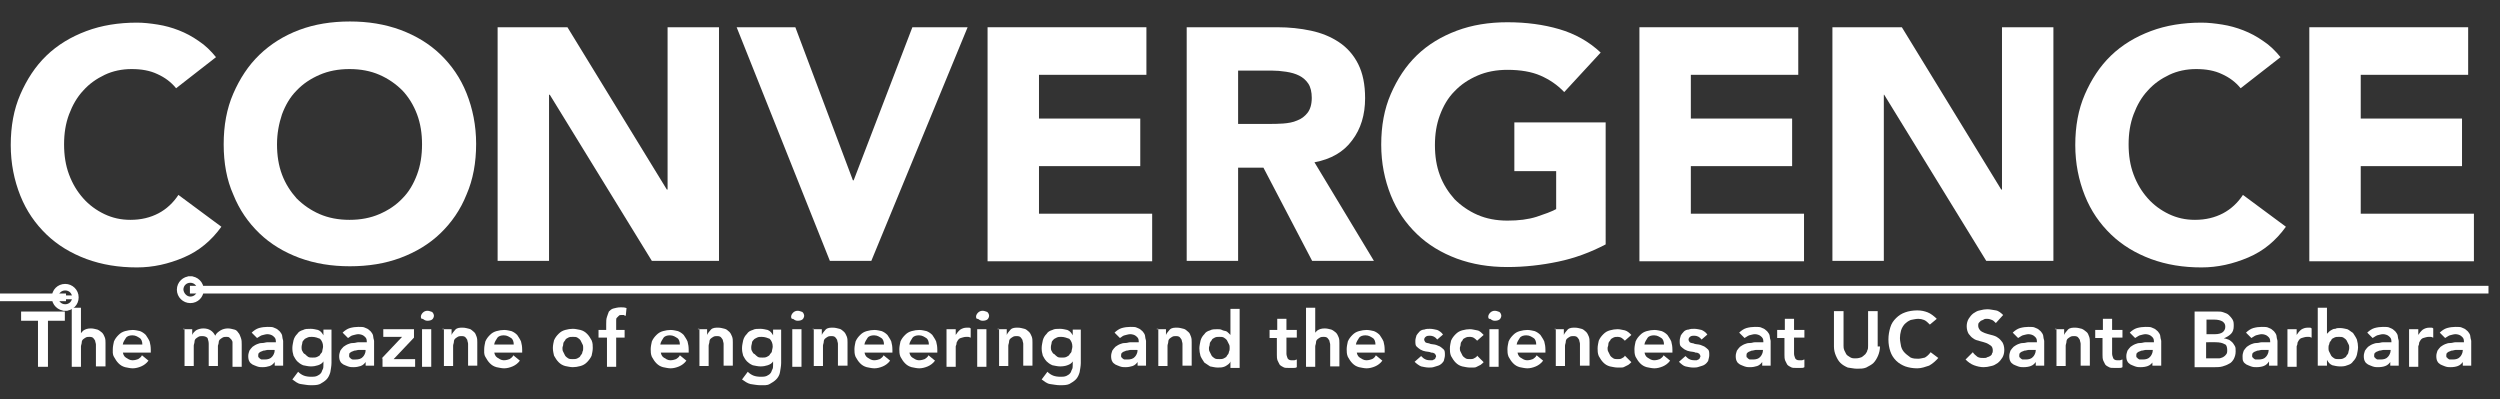 <?xml version="1.0" encoding="utf-8"?>
<!-- Generator: Adobe Illustrator 21.1.0, SVG Export Plug-In . SVG Version: 6.00 Build 0)  -->
<svg version="1.1" id="Layer_1" xmlns="http://www.w3.org/2000/svg" xmlns:xlink="http://www.w3.org/1999/xlink" x="0px" y="0px"
	 viewBox="0 0 651.6 104" style="enable-background:new 0 0 651.6 104;" xml:space="preserve">
<rect x="0" y="0" width="651.6" height="104" fill="#333333" stroke="none"/>
<style type="text/css">
	.st0{fill:#FFFFFF;}
	.st1{fill:none;stroke:#FFFFFF;stroke-miterlimit:10;}
	.st2{fill:none;stroke:#FFFFFF;stroke-width:2;stroke-miterlimit:10;}
</style>
<g>
	<path class="st0" d="M45.9,23c-1.3-1.6-2.9-2.8-4.9-3.7c-1.9-0.9-4.1-1.3-6.7-1.3c-2.5,0-4.9,0.5-7,1.5s-4,2.3-5.6,4.1
		c-1.6,1.7-2.8,3.8-3.7,6.2c-0.9,2.4-1.3,5-1.3,7.8c0,2.9,0.4,5.5,1.3,7.9s2.1,4.4,3.7,6.2c1.5,1.7,3.4,3.1,5.5,4.1s4.3,1.5,6.8,1.5
		c2.8,0,5.2-0.6,7.3-1.7c2.1-1.1,3.9-2.8,5.2-4.8l11.2,8.3c-2.6,3.6-5.8,6.3-9.8,8s-8,2.6-12.2,2.6c-4.8,0-9.1-0.7-13.2-2.2
		c-4-1.5-7.5-3.6-10.4-6.4C9.2,58.3,6.9,55,5.3,51s-2.5-8.4-2.5-13.2c0-4.9,0.8-9.3,2.5-13.2s3.9-7.3,6.8-10.1s6.4-4.9,10.4-6.4
		s8.4-2.2,13.2-2.2c1.7,0,3.5,0.2,5.4,0.5c1.9,0.3,3.7,0.8,5.5,1.5c1.8,0.7,3.5,1.6,5.2,2.8c1.7,1.1,3.2,2.6,4.5,4.2L45.9,23z"/>
	<path class="st0" d="M58.3,37.6c0-4.9,0.8-9.3,2.5-13.2s3.9-7.3,6.8-10.1S74,9.3,78,7.8s8.4-2.2,13.2-2.2c4.8,0,9.1,0.7,13.2,2.2
		c4,1.5,7.5,3.6,10.4,6.4s5.2,6.1,6.8,10.1c1.6,4,2.5,8.4,2.5,13.2c0,4.9-0.8,9.3-2.5,13.2c-1.6,4-3.9,7.3-6.8,10.1
		c-2.9,2.8-6.4,4.9-10.4,6.4s-8.4,2.2-13.2,2.2c-4.8,0-9.1-0.7-13.2-2.2c-4-1.5-7.5-3.6-10.4-6.4c-2.9-2.8-5.2-6.1-6.8-10.1
		C59.1,46.9,58.3,42.5,58.3,37.6z M72.2,37.6c0,2.9,0.4,5.5,1.3,7.9s2.2,4.4,3.8,6.2c1.7,1.7,3.7,3.1,6,4.1s4.9,1.5,7.8,1.5
		s5.5-0.5,7.8-1.5s4.3-2.3,6-4.1c1.7-1.7,2.9-3.8,3.8-6.2s1.3-5,1.3-7.9c0-2.8-0.4-5.4-1.3-7.8s-2.2-4.5-3.8-6.2
		c-1.7-1.7-3.7-3.1-6-4.1S94,18,91.1,18s-5.5,0.5-7.8,1.5s-4.3,2.3-6,4.1c-1.7,1.7-2.9,3.8-3.8,6.2C72.7,32.2,72.2,34.8,72.2,37.6z"
		/>
	<path class="st0" d="M129.7,7.1h18.2l25.9,42.3h0.2V7.1h13.4V68h-17.5l-26.6-43.3h-0.2V68h-13.4L129.7,7.1L129.7,7.1z"/>
	<path class="st0" d="M192,7.1h15.3l15,39.9h0.2l15.3-39.9h14.4L227.1,68h-10.8L192,7.1z"/>
	<path class="st0" d="M257.4,7.1h41.4v12.4h-28v11.4h26.4v12.4h-26.4v12.4h29.5v12.4h-42.9V7.1z"/>
	<path class="st0" d="M309.3,7.1h23.6c3.1,0,6,0.3,8.8,0.9s5.2,1.6,7.3,3c2.1,1.4,3.8,3.3,5,5.7s1.8,5.3,1.8,8.9c0,4.3-1.1,8-3.4,11
		c-2.2,3-5.5,4.9-9.8,5.7L358.1,68H342l-12.7-24.3h-6.6V68h-13.4L309.3,7.1L309.3,7.1z M322.7,32.3h7.9c1.2,0,2.5,0,3.8-0.1
		c1.3-0.1,2.6-0.3,3.7-0.8c1.1-0.4,2-1.1,2.7-2s1.1-2.2,1.1-3.9c0-1.5-0.3-2.8-0.9-3.7c-0.6-0.9-1.4-1.6-2.4-2.1s-2.1-0.8-3.4-1
		s-2.5-0.3-3.7-0.3h-8.8L322.7,32.3L322.7,32.3z"/>
	<path class="st0" d="M418.5,63.7c-4,2.1-8.1,3.6-12.4,4.5s-8.7,1.4-13.2,1.4c-4.8,0-9.1-0.7-13.2-2.2c-4-1.5-7.5-3.6-10.4-6.4
		c-2.9-2.8-5.2-6.1-6.8-10.1c-1.6-4-2.5-8.4-2.5-13.2c0-4.9,0.8-9.3,2.5-13.2s3.9-7.3,6.8-10.1s6.4-4.9,10.4-6.4s8.4-2.2,13.2-2.2
		c4.9,0,9.4,0.6,13.5,1.8s7.7,3.2,10.8,6.1L407.7,24c-1.8-1.9-3.9-3.3-6.2-4.3c-2.3-1-5.2-1.5-8.6-1.5c-2.9,0-5.5,0.5-7.8,1.5
		s-4.3,2.3-6,4.1c-1.7,1.7-2.9,3.8-3.8,6.2s-1.3,5-1.3,7.8c0,2.9,0.4,5.5,1.3,7.9s2.2,4.4,3.8,6.2c1.7,1.7,3.7,3.1,6,4.1
		s4.9,1.5,7.8,1.5s5.4-0.3,7.6-1c2.1-0.7,3.8-1.3,5.1-2v-9.9h-10.9V31.9h23.8L418.5,63.7L418.5,63.7z"/>
	<path class="st0" d="M427.3,7.1h41.4v12.4h-28v11.4h26.4v12.4h-26.4v12.4h29.5v12.4h-42.9V7.1z"/>
	<path class="st0" d="M477.5,7.1h18.2l25.9,42.3h0.2V7.1h13.4V68h-17.5l-26.6-43.3H491V68h-13.4V7.1H477.5z"/>
	<path class="st0" d="M584,23c-1.3-1.6-2.9-2.8-4.9-3.7c-1.9-0.9-4.1-1.3-6.7-1.3c-2.5,0-4.9,0.5-7,1.5s-4,2.3-5.6,4.1
		c-1.6,1.7-2.8,3.8-3.7,6.2c-0.9,2.4-1.3,5-1.3,7.8c0,2.9,0.4,5.5,1.3,7.9c0.9,2.4,2.1,4.4,3.7,6.2c1.5,1.7,3.4,3.1,5.5,4.1
		s4.3,1.5,6.8,1.5c2.8,0,5.2-0.6,7.3-1.7c2.1-1.1,3.9-2.8,5.2-4.8l11.2,8.3c-2.6,3.6-5.8,6.3-9.8,8s-8,2.6-12.2,2.6
		c-4.8,0-9.1-0.7-13.2-2.2c-4-1.5-7.5-3.6-10.4-6.4c-2.9-2.8-5.2-6.1-6.8-10.1s-2.5-8.4-2.5-13.2c0-4.9,0.8-9.3,2.5-13.2
		s3.9-7.3,6.8-10.1c2.9-2.8,6.4-4.9,10.4-6.4s8.4-2.2,13.2-2.2c1.7,0,3.5,0.2,5.4,0.5c1.9,0.3,3.7,0.8,5.5,1.5
		c1.8,0.7,3.5,1.6,5.2,2.8c1.7,1.1,3.2,2.6,4.5,4.2L584,23z"/>
	<path class="st0" d="M601.9,7.1h41.4v12.4h-28v11.4h26.4v12.4h-26.4v12.4h29.5v12.4h-42.9V7.1z"/>
</g>
<g>
	<line class="st1" x1="0" y1="77.5" x2="20" y2="77.5"/>
	<g>
		<line class="st2" x1="0" y1="77.5" x2="17.2" y2="77.5"/>
		<g>
			<g>
				<circle class="st1" cx="17" cy="77.5" r="2.6"/>
				<path class="st1" d="M17,80.5c-1.6,0-3-1.3-3-3s1.3-3,3-3c1.6,0,3,1.3,3,3S18.7,80.5,17,80.5C15.4,80.5,18.7,80.5,17,80.5z
					 M17,75.2c-1.3,0-2.3,1-2.3,2.3s1,2.3,2.3,2.3s2.3-1,2.3-2.3S18.3,75.2,17,75.2C15.8,75.2,18.3,75.2,17,75.2z"/>
			</g>
		</g>
	</g>
</g>
<g>
	<g>
		<line class="st2" x1="648.6" y1="75.5" x2="49.5" y2="75.5"/>
		<g>
			<g>
				<circle class="st1" cx="49.6" cy="75.5" r="2.6"/>
				<path class="st1" d="M49.6,72.5c1.6,0,3,1.3,3,3s-1.3,3-3,3c-1.6,0-3-1.3-3-3S48,72.5,49.6,72.5C51.3,72.5,48,72.5,49.6,72.5z
					 M49.6,77.8c1.3,0,2.3-1,2.3-2.3s-1-2.3-2.3-2.3s-2.3,1-2.3,2.3C47.4,76.7,48.4,77.8,49.6,77.8C50.9,77.8,48.4,77.8,49.6,77.8z"
					/>
			</g>
		</g>
	</g>
</g>
<g>
	<path class="st0" d="M9.9,83.6H5.5v-2.4h11.4v2.4h-4.4v12H9.9V83.6z"/>
	<path class="st0" d="M20.8,87.3L20.8,87.3c0.2-0.3,0.5-0.8,1-1.2c0.5-0.3,1-0.5,1.9-0.5c0.7,0,1.2,0.2,1.7,0.3
		c0.5,0.2,0.8,0.5,1.2,0.8c0.3,0.3,0.5,0.7,0.7,1.2c0.2,0.5,0.2,1,0.2,1.5v6.1h-2.5v-4.9c0-0.3,0-0.5,0-0.8s-0.2-0.7-0.2-1
		c-0.2-0.3-0.3-0.5-0.5-0.7c-0.2-0.2-0.5-0.3-1-0.3c-0.3,0-0.7,0-1,0.2c-0.3,0.2-0.5,0.3-0.7,0.5c-0.2,0.2-0.3,0.5-0.3,0.8
		c0,0.3-0.2,0.7-0.2,1v5.3h-2.4V80.2h2.4v7.1H20.8z"/>
	<path class="st0" d="M32,91.5c0,0.7,0.3,1.4,0.8,1.7c0.5,0.3,1,0.7,1.7,0.7c0.7,0,1.2-0.2,1.5-0.3c0.3-0.2,0.8-0.5,1-1l1.7,1.4
		c-0.5,0.7-1.2,1.2-1.9,1.5c-0.7,0.3-1.5,0.5-2.2,0.5c-0.7,0-1.4-0.2-2-0.3c-0.7-0.2-1.2-0.5-1.7-1c-0.5-0.5-0.8-1-1.2-1.7
		s-0.3-1.4-0.3-2c0-0.7,0.2-1.5,0.3-2c0.3-0.7,0.7-1.2,1.2-1.7c0.5-0.5,1-0.8,1.7-1c0.7-0.2,1.4-0.3,2-0.3c0.7,0,1.4,0.2,1.9,0.3
		c0.5,0.2,1,0.5,1.5,1c0.3,0.5,0.7,1,1,1.7c0.2,0.7,0.3,1.4,0.3,2.2v0.7H32V91.5z M37.1,89.8c0-0.7-0.2-1.4-0.7-1.7
		c-0.5-0.3-1-0.7-1.9-0.7c-0.7,0-1.4,0.2-1.7,0.7s-0.7,1-0.8,1.7H37.1z"/>
	<path class="st0" d="M47.7,85.8h2.4v1.5l0,0c0.2-0.5,0.5-0.8,1-1.2c0.5-0.3,1.2-0.5,1.9-0.5c1.5,0,2.5,0.7,3.1,1.9
		c0.3-0.7,0.8-1,1.4-1.4c0.5-0.3,1.2-0.5,1.9-0.5s1.2,0.2,1.7,0.3s0.8,0.5,1,0.8c0.3,0.3,0.5,0.8,0.7,1.4s0.2,1,0.2,1.7v5.8h-2.4V90
		c0-0.3,0-0.5,0-0.8c0-0.3-0.2-0.5-0.3-0.7c-0.2-0.2-0.3-0.3-0.5-0.5c-0.2-0.2-0.5-0.2-0.8-0.2c-0.3,0-0.7,0-1,0.2
		c-0.3,0.2-0.5,0.3-0.7,0.5c-0.2,0.2-0.3,0.5-0.3,0.8c0,0.3-0.2,0.7-0.2,0.8v5.3h-2.4v-5.8c0-0.7-0.2-1-0.3-1.5
		c-0.3-0.3-0.7-0.5-1.4-0.5c-0.3,0-0.7,0-1,0.2c-0.3,0.2-0.5,0.3-0.7,0.5c-0.2,0.2-0.3,0.5-0.3,0.8s-0.2,0.7-0.2,1v5.3h-2.4v-9.7
		H47.7z"/>
	<path class="st0" d="M71.7,94.2L71.7,94.2c-0.3,0.5-0.8,1-1.4,1.2s-1.2,0.3-1.9,0.3c-0.5,0-0.8,0-1.4-0.2c-0.5-0.2-0.8-0.3-1.2-0.5
		c-0.3-0.2-0.7-0.5-0.8-0.8c-0.2-0.3-0.3-0.8-0.3-1.4s0.2-1,0.3-1.4c0.2-0.3,0.5-0.7,0.8-1c0.3-0.2,0.7-0.5,1.2-0.7
		c0.5-0.2,0.8-0.3,1.4-0.3c0.5,0,0.8-0.2,1.4-0.2c0.5,0,0.8,0,1.4,0h0.7V89c0-0.7-0.2-1-0.7-1.4c-0.3-0.3-1-0.5-1.5-0.5
		s-1,0.2-1.5,0.3c-0.5,0.2-0.8,0.5-1.2,0.7l-1.4-1.4c0.5-0.5,1.2-1,1.9-1.2c0.7-0.2,1.5-0.3,2.2-0.3c0.7,0,1.4,0,1.7,0.2
		c0.5,0.2,0.8,0.3,1.2,0.7c0.3,0.2,0.5,0.5,0.7,0.8c0.2,0.3,0.3,0.7,0.3,1c0,0.3,0.2,0.7,0.2,1s0,0.5,0,0.8v5.6h-2.2v-1.2H71.7z
		 M71.5,91.2H71c-0.3,0-0.7,0-1.2,0c-0.3,0-0.8,0.2-1.2,0.2c-0.3,0.2-0.7,0.2-1,0.5c-0.3,0.2-0.3,0.5-0.3,0.8c0,0.2,0,0.5,0.2,0.5
		c0.2,0.2,0.2,0.3,0.3,0.3c0.2,0.2,0.3,0.2,0.5,0.2c0.2,0,0.3,0,0.7,0c0.8,0,1.5-0.2,1.9-0.7c0.3-0.3,0.7-1,0.7-1.7L71.5,91.2
		L71.5,91.2z"/>
	<path class="st0" d="M86.4,85.8v8.8c0,0.8-0.2,1.7-0.3,2.4c-0.2,0.7-0.5,1.4-1,1.9c-0.5,0.5-1,0.8-1.7,1.2
		c-0.7,0.3-1.5,0.3-2.5,0.3c-0.8,0-1.7-0.2-2.5-0.3s-1.5-0.7-2.2-1.2l1.5-2c0.5,0.5,1,0.8,1.5,1c0.5,0.2,1.2,0.3,1.9,0.3
		c0.5,0,1,0,1.5-0.2c0.3-0.2,0.7-0.3,1-0.7c0.3-0.3,0.3-0.7,0.5-1c0.2-0.3,0.2-0.8,0.2-1.4v-0.7l0,0c-0.3,0.5-0.8,0.8-1.4,1
		s-1.2,0.3-1.9,0.3c-0.7,0-1.4-0.2-2-0.3c-0.7-0.3-1.2-0.7-1.5-1c-0.5-0.5-0.7-1-1-1.5c-0.2-0.7-0.3-1.2-0.3-2c0-0.7,0.2-1.4,0.3-2
		c0.2-0.7,0.5-1.2,1-1.7c0.3-0.5,0.8-0.8,1.5-1c0.5-0.3,1.2-0.3,2-0.3c0.7,0,1.4,0.2,1.9,0.3c0.7,0.3,1,0.7,1.4,1.4l0,0v-1.5H86.4z
		 M81.3,87.8c-0.5,0-0.8,0-1.2,0.2s-0.7,0.3-0.8,0.5c-0.2,0.2-0.5,0.5-0.5,0.8c0,0.3-0.2,0.7-0.2,1.2c0,0.3,0,0.7,0.2,1
		c0.2,0.3,0.3,0.7,0.7,0.8c0.3,0.3,0.5,0.5,0.8,0.7s0.7,0.2,1.2,0.2c0.5,0,0.8,0,1.2-0.2s0.7-0.3,0.8-0.7c0.2-0.2,0.5-0.5,0.5-0.8
		c0-0.3,0.2-0.7,0.2-1.2c0-0.8-0.3-1.5-0.8-2C82.9,88.1,82.2,87.8,81.3,87.8z"/>
	<path class="st0" d="M95.4,94.2L95.4,94.2c-0.3,0.5-0.8,1-1.4,1.2s-1.2,0.3-1.9,0.3c-0.5,0-0.8,0-1.4-0.2c-0.5-0.2-0.8-0.3-1.2-0.5
		c-0.3-0.2-0.7-0.5-0.8-0.8c-0.2-0.3-0.3-0.8-0.3-1.4s0.2-1,0.3-1.4c0.2-0.3,0.5-0.7,0.8-1c0.3-0.2,0.7-0.5,1.2-0.7s0.8-0.3,1.4-0.3
		s0.8-0.2,1.4-0.2c0.5,0,0.8,0,1.4,0h0.7V89c0-0.7-0.2-1-0.7-1.4c-0.3-0.3-1-0.5-1.5-0.5s-1,0.2-1.5,0.3S91,88,90.7,88.1l-1.4-1.4
		c0.5-0.5,1.2-1,1.9-1.2c0.7-0.2,1.5-0.3,2.2-0.3s1.4,0,1.7,0.2c0.5,0.2,0.8,0.3,1.2,0.7c0.3,0.2,0.5,0.5,0.7,0.8
		c0.2,0.3,0.3,0.7,0.3,1c0,0.3,0.2,0.7,0.2,1s0,0.5,0,0.8v5.6h-2.2v-1.2H95.4z M95.2,91.2h-0.5c-0.3,0-0.7,0-1.2,0
		c-0.3,0-0.8,0.2-1.2,0.2c-0.3,0.2-0.7,0.2-1,0.5C91,92,91,92.4,91,92.7c0,0.2,0,0.5,0.2,0.5c0.2,0.2,0.2,0.3,0.3,0.3
		c0.2,0.2,0.3,0.2,0.5,0.2c0.2,0,0.3,0,0.7,0c0.8,0,1.5-0.2,1.9-0.7c0.3-0.3,0.7-1,0.7-1.7L95.2,91.2L95.2,91.2z"/>
	<path class="st0" d="M99.5,93.4l5.3-5.6l0,0h-4.9v-2h8V88l-5.3,5.6h5.6v2h-8.5v-2.2H99.5z"/>
	<path class="st0" d="M109.7,82.5c0-0.3,0.2-0.7,0.5-1c0.3-0.3,0.7-0.5,1.2-0.5c0.5,0,0.8,0.2,1.2,0.3c0.3,0.2,0.5,0.7,0.5,1
		c0,0.3-0.2,0.8-0.5,1s-0.7,0.3-1.2,0.3c-0.5,0-0.8-0.2-1.2-0.5C109.8,83.2,109.7,82.9,109.7,82.5z M110,85.8h2.4v9.8H110V85.8z"/>
	<path class="st0" d="M115.3,85.8h2.4v1.5l0,0c0.2-0.5,0.5-0.8,1-1.4c0.5-0.5,1.2-0.5,1.9-0.5s1.2,0.2,1.7,0.3s0.8,0.5,1.2,0.8
		s0.5,0.7,0.7,1.2c0.2,0.5,0.2,1,0.2,1.5v6.1h-2.4v-4.9c0-0.3,0-0.5,0-0.8c0-0.3-0.2-0.7-0.2-1c-0.2-0.3-0.3-0.5-0.5-0.7
		c-0.2-0.2-0.5-0.3-1-0.3c-0.3,0-0.7,0-1,0.2c-0.3,0.2-0.5,0.3-0.7,0.5c-0.2,0.2-0.3,0.5-0.3,0.8c0,0.3-0.2,0.7-0.2,1v5.3h-2.4v-9.7
		H115.3z"/>
	<path class="st0" d="M128.8,91.5c0,0.7,0.3,1.4,0.8,1.7c0.5,0.3,1,0.7,1.7,0.7c0.7,0,1.2-0.2,1.5-0.3c0.3-0.2,0.8-0.5,1-1l1.7,1.4
		c-0.5,0.7-1.2,1.2-1.9,1.5c-0.7,0.3-1.5,0.5-2.2,0.5s-1.4-0.2-2-0.3c-0.7-0.2-1.2-0.5-1.7-1c-0.5-0.5-0.8-1-1.2-1.7s-0.3-1.4-0.3-2
		c0-0.7,0.2-1.5,0.3-2c0.3-0.7,0.7-1.2,1.2-1.7c0.5-0.5,1-0.8,1.7-1c0.7-0.2,1.4-0.3,2-0.3c0.7,0,1.4,0.2,1.9,0.3
		c0.5,0.2,1,0.5,1.5,1c0.3,0.5,0.7,1,1,1.7c0.2,0.7,0.3,1.4,0.3,2.2v0.7h-7.5V91.5z M133.9,89.8c0-0.7-0.2-1.4-0.7-1.7
		s-1-0.7-1.9-0.7c-0.7,0-1.4,0.2-1.7,0.7c-0.3,0.5-0.7,1-0.8,1.7H133.9z"/>
	<path class="st0" d="M144.1,90.7c0-0.8,0.2-1.5,0.3-2c0.3-0.7,0.7-1.2,1.2-1.7c0.5-0.5,1-0.8,1.7-1c0.7-0.2,1.4-0.3,2-0.3
		c0.7,0,1.4,0.2,2,0.3c0.7,0.2,1.2,0.5,1.7,1c0.5,0.5,0.8,1,1.2,1.7c0.3,0.7,0.3,1.4,0.3,2c0,0.7-0.2,1.5-0.3,2
		c-0.2,0.5-0.7,1.2-1.2,1.7c-0.5,0.5-1,0.8-1.7,1c-0.7,0.2-1.4,0.3-2,0.3c-0.7,0-1.4-0.2-2-0.3c-0.7-0.2-1.2-0.5-1.7-1
		c-0.5-0.5-0.8-1-1.2-1.7C144.3,92.2,144.1,91.5,144.1,90.7z M146.6,90.7c0,0.3,0,0.7,0.2,1c0.2,0.3,0.3,0.7,0.5,1
		c0.2,0.3,0.5,0.5,0.8,0.7c0.3,0.2,0.7,0.2,1.2,0.2s0.8,0,1.2-0.2c0.3-0.2,0.7-0.3,0.8-0.7c0.2-0.3,0.5-0.5,0.5-1
		c0.2-0.3,0.2-0.7,0.2-1c0-0.3,0-0.7-0.2-1s-0.3-0.7-0.5-1c-0.2-0.3-0.5-0.5-0.8-0.7c-0.3-0.2-0.7-0.2-1.2-0.2s-0.8,0-1.2,0.2
		c-0.3,0.2-0.7,0.3-0.8,0.7c-0.2,0.3-0.5,0.5-0.5,1S146.6,90.3,146.6,90.7z"/>
	<path class="st0" d="M158,88h-2v-2h2v-1.5c0-0.7,0-1.4,0.2-1.9c0.2-0.5,0.3-1,0.5-1.4c0.3-0.3,0.7-0.7,1.2-0.8s1-0.3,1.9-0.3
		c0.5,0,1,0,1.5,0.2l-0.2,2c-0.2,0-0.3,0-0.5-0.2c-0.2,0-0.3,0-0.5,0c-0.3,0-0.7,0-0.8,0.2c-0.2,0.2-0.3,0.3-0.5,0.5
		c-0.2,0.2-0.2,0.3-0.2,0.7c0,0.2,0,0.5,0,0.8v1.7h2.2v2h-2.2v7.6h-2.4V88H158z"/>
	<path class="st0" d="M172.2,91.5c0,0.7,0.3,1.4,0.8,1.7c0.5,0.3,1,0.7,1.7,0.7s1.2-0.2,1.5-0.3c0.3-0.2,0.8-0.5,1-1l1.7,1.4
		c-0.5,0.7-1.2,1.2-1.9,1.5c-0.7,0.3-1.5,0.5-2.2,0.5c-0.7,0-1.4-0.2-2-0.3c-0.7-0.2-1.2-0.5-1.7-1c-0.5-0.5-0.8-1-1.2-1.7
		c-0.3-0.7-0.3-1.4-0.3-2c0-0.7,0.2-1.5,0.3-2c0.3-0.7,0.7-1.2,1.2-1.7c0.5-0.5,1-0.8,1.7-1c0.7-0.2,1.4-0.3,2-0.3
		c0.7,0,1.4,0.2,1.9,0.3c0.5,0.2,1,0.5,1.5,1c0.3,0.5,0.7,1,1,1.7c0.2,0.7,0.3,1.4,0.3,2.2v0.7h-7.5V91.5z M177.2,89.8
		c0-0.7-0.2-1.4-0.7-1.7s-1-0.7-1.9-0.7c-0.7,0-1.4,0.2-1.7,0.7c-0.3,0.5-0.7,1-0.8,1.7H177.2z"/>
	<path class="st0" d="M181.9,85.8h2.4v1.5l0,0c0.2-0.5,0.5-0.8,1-1.4c0.5-0.5,1.2-0.5,1.9-0.5c0.7,0,1.2,0.2,1.7,0.3
		s0.8,0.5,1.2,0.8c0.3,0.3,0.5,0.7,0.7,1.2c0.2,0.5,0.2,1,0.2,1.5v6.1h-2.4v-4.9c0-0.3,0-0.5,0-0.8c0-0.3-0.2-0.7-0.2-1
		c-0.2-0.3-0.3-0.5-0.5-0.7c-0.2-0.2-0.5-0.3-1-0.3c-0.3,0-0.7,0-1,0.2c-0.3,0.2-0.5,0.3-0.7,0.5c-0.2,0.2-0.3,0.5-0.3,0.8
		c0,0.3-0.2,0.7-0.2,1v5.3h-2.4v-9.7H181.9z"/>
	<path class="st0" d="M203.6,85.8v8.8c0,0.8-0.2,1.7-0.3,2.4s-0.5,1.4-1,1.9c-0.5,0.5-1,0.8-1.7,1.2s-1.5,0.3-2.5,0.3
		c-0.8,0-1.7-0.2-2.5-0.3c-0.8-0.2-1.5-0.7-2.2-1.2l1.5-2c0.5,0.5,1,0.8,1.5,1c0.5,0.2,1.2,0.3,1.9,0.3c0.5,0,1,0,1.5-0.2
		c0.3-0.2,0.7-0.3,1-0.7c0.3-0.3,0.3-0.7,0.5-1c0.2-0.3,0.2-0.8,0.2-1.4v-0.7l0,0c-0.3,0.5-0.8,0.8-1.4,1s-1.2,0.3-1.9,0.3
		c-0.7,0-1.4-0.2-2-0.3c-0.7-0.3-1.2-0.7-1.5-1c-0.5-0.5-0.7-1-1-1.5c-0.2-0.7-0.3-1.2-0.3-2c0-0.7,0.2-1.4,0.3-2
		c0.2-0.7,0.5-1.2,1-1.7c0.3-0.5,0.8-0.8,1.5-1c0.5-0.3,1.2-0.3,2-0.3c0.7,0,1.4,0.2,1.9,0.3c0.7,0.3,1,0.7,1.4,1.4l0,0v-1.5H203.6z
		 M198.5,87.8c-0.5,0-0.8,0-1.2,0.2c-0.3,0.2-0.7,0.3-0.8,0.5c-0.2,0.2-0.5,0.5-0.5,0.8c0,0.3-0.2,0.7-0.2,1.2c0,0.3,0,0.7,0.2,1
		c0.2,0.3,0.3,0.7,0.7,0.8c0.3,0.3,0.5,0.5,0.8,0.7c0.3,0.2,0.7,0.2,1.2,0.2c0.5,0,0.8,0,1.2-0.2c0.3-0.2,0.7-0.3,0.8-0.7
		c0.2-0.2,0.5-0.5,0.5-0.8c0-0.3,0.2-0.7,0.2-1.2c0-0.8-0.3-1.5-0.8-2C200.1,88.1,199.4,87.8,198.5,87.8z"/>
	<path class="st0" d="M206.2,82.5c0-0.3,0.2-0.7,0.5-1c0.3-0.3,0.7-0.5,1.2-0.5s0.8,0.2,1.2,0.3c0.3,0.2,0.5,0.7,0.5,1
		c0,0.3-0.2,0.8-0.5,1s-0.7,0.3-1.2,0.3s-0.8-0.2-1.2-0.5C206.3,83.2,206.2,82.9,206.2,82.5z M206.5,85.8h2.4v9.8h-2.4V85.8z"/>
	<path class="st0" d="M211.8,85.8h2.4v1.5l0,0c0.2-0.5,0.5-0.8,1-1.4c0.5-0.5,1.2-0.5,1.9-0.5c0.7,0,1.2,0.2,1.7,0.3
		s0.8,0.5,1.2,0.8c0.3,0.3,0.5,0.7,0.7,1.2c0.2,0.5,0.2,1,0.2,1.5v6.1h-2.5v-4.9c0-0.3,0-0.5,0-0.8c0-0.3-0.2-0.7-0.2-1
		c-0.2-0.3-0.3-0.5-0.5-0.7c-0.2-0.2-0.5-0.3-1-0.3c-0.3,0-0.7,0-1,0.2c-0.3,0.2-0.5,0.3-0.7,0.5c-0.2,0.2-0.3,0.5-0.3,0.8
		c0,0.3-0.2,0.7-0.2,1v5.3h-2.4v-9.7H211.8z"/>
	<path class="st0" d="M225.3,91.5c0,0.7,0.3,1.4,0.8,1.7c0.5,0.3,1,0.7,1.7,0.7s1.2-0.2,1.5-0.3c0.3-0.2,0.8-0.5,1-1l1.7,1.4
		c-0.5,0.7-1.2,1.2-1.9,1.5c-0.7,0.3-1.5,0.5-2.2,0.5s-1.4-0.2-2-0.3c-0.7-0.2-1.2-0.5-1.7-1c-0.5-0.5-0.8-1-1.2-1.7
		c-0.3-0.7-0.3-1.4-0.3-2c0-0.7,0.2-1.5,0.3-2c0.3-0.7,0.7-1.2,1.2-1.7c0.5-0.5,1-0.8,1.7-1c0.7-0.2,1.4-0.3,2-0.3
		c0.7,0,1.4,0.2,1.9,0.3c0.5,0.2,1,0.5,1.5,1c0.3,0.5,0.7,1,1,1.7c0.2,0.7,0.3,1.4,0.3,2.2v0.7h-7.5V91.5z M230.4,89.8
		c0-0.7-0.2-1.4-0.7-1.7s-1-0.7-1.9-0.7c-0.7,0-1.4,0.2-1.7,0.7c-0.3,0.5-0.7,1-0.8,1.7H230.4z"/>
	<path class="st0" d="M237,91.5c0,0.7,0.3,1.4,0.8,1.7c0.5,0.3,1,0.7,1.7,0.7s1.2-0.2,1.5-0.3c0.3-0.2,0.8-0.5,1-1l1.7,1.4
		c-0.5,0.7-1.2,1.2-1.9,1.5c-0.7,0.3-1.5,0.5-2.2,0.5c-0.7,0-1.4-0.2-2-0.3c-0.7-0.2-1.2-0.5-1.7-1c-0.5-0.5-0.8-1-1.2-1.7
		c-0.3-0.7-0.3-1.4-0.3-2c0-0.7,0.2-1.5,0.3-2c0.3-0.7,0.7-1.2,1.2-1.7c0.5-0.5,1-0.8,1.7-1c0.7-0.2,1.4-0.3,2-0.3
		c0.7,0,1.4,0.2,1.9,0.3c0.5,0.2,1,0.5,1.5,1c0.3,0.5,0.7,1,1,1.7c0.2,0.7,0.3,1.4,0.3,2.2v0.7H237V91.5z M242.1,89.8
		c0-0.7-0.2-1.4-0.7-1.7c-0.5-0.3-1-0.7-1.9-0.7c-0.7,0-1.4,0.2-1.7,0.7c-0.3,0.5-0.7,1-0.8,1.7H242.1z"/>
	<path class="st0" d="M246.7,85.8h2.4v1.5l0,0c0.3-0.5,0.7-1,1.2-1.4c0.5-0.3,1-0.5,1.7-0.5c0.2,0,0.3,0,0.5,0c0.2,0,0.3,0,0.5,0.2
		V88c-0.2,0-0.3-0.2-0.7-0.2c-0.2,0-0.3,0-0.5,0c-0.5,0-1,0.2-1.4,0.3s-0.7,0.5-0.8,0.7c-0.2,0.3-0.3,0.5-0.3,0.8s-0.2,0.5-0.2,0.7
		v5.3h-2.4V85.8z"/>
	<path class="st0" d="M254.4,82.5c0-0.3,0.2-0.7,0.5-1c0.3-0.3,0.7-0.5,1.2-0.5c0.5,0,0.8,0.2,1.2,0.3c0.3,0.2,0.5,0.7,0.5,1
		c0,0.3-0.2,0.8-0.5,1s-0.7,0.3-1.2,0.3c-0.5,0-0.8-0.2-1.2-0.5C254.5,83.2,254.4,82.9,254.4,82.5z M254.7,85.8h2.4v9.8h-2.4V85.8z"
		/>
	<path class="st0" d="M260,85.8h2.4v1.5l0,0c0.2-0.5,0.5-0.8,1-1.4c0.5-0.5,1.2-0.5,1.9-0.5s1.2,0.2,1.7,0.3s0.8,0.5,1.2,0.8
		c0.3,0.3,0.5,0.7,0.7,1.2c0.2,0.5,0.2,1,0.2,1.5v6.1h-2.4v-4.9c0-0.3,0-0.5,0-0.8c0-0.3-0.2-0.7-0.2-1c-0.2-0.3-0.3-0.5-0.5-0.7
		c-0.2-0.2-0.5-0.3-1-0.3c-0.3,0-0.7,0-1,0.2c-0.3,0.2-0.5,0.3-0.7,0.5c-0.2,0.2-0.3,0.5-0.3,0.8c0,0.3-0.2,0.7-0.2,1v5.3h-2.4v-9.7
		H260z"/>
	<path class="st0" d="M281.7,85.8v8.8c0,0.8-0.2,1.7-0.3,2.4c-0.2,0.7-0.5,1.4-1,1.9c-0.5,0.5-1,0.8-1.7,1.2
		c-0.7,0.3-1.5,0.3-2.5,0.3c-0.8,0-1.7-0.2-2.5-0.3s-1.5-0.7-2.2-1.2l1.5-2c0.5,0.5,1,0.8,1.5,1c0.5,0.2,1.2,0.3,1.9,0.3
		c0.5,0,1,0,1.5-0.2c0.3-0.2,0.7-0.3,1-0.7c0.3-0.3,0.3-0.7,0.5-1c0.2-0.3,0.2-0.8,0.2-1.4v-0.7l0,0c-0.3,0.5-0.8,0.8-1.4,1
		c-0.5,0.2-1.2,0.3-1.9,0.3s-1.4-0.2-2-0.3c-0.7-0.3-1.2-0.7-1.5-1c-0.5-0.5-0.7-1-1-1.5c-0.2-0.7-0.3-1.2-0.3-2
		c0-0.7,0.2-1.4,0.3-2c0.2-0.7,0.5-1.2,1-1.7c0.3-0.5,0.8-0.8,1.5-1c0.5-0.3,1.2-0.3,2-0.3c0.7,0,1.4,0.2,1.9,0.3
		c0.7,0.3,1,0.7,1.4,1.4l0,0v-1.5H281.7z M276.6,87.8c-0.5,0-0.8,0-1.2,0.2c-0.3,0.2-0.7,0.3-0.8,0.5c-0.2,0.2-0.5,0.5-0.5,0.8
		c0,0.3-0.2,0.7-0.2,1.2c0,0.3,0,0.7,0.2,1c0.2,0.3,0.3,0.7,0.7,0.8c0.3,0.3,0.5,0.5,0.8,0.7c0.3,0.2,0.7,0.2,1.2,0.2
		c0.5,0,0.8,0,1.2-0.2c0.3-0.2,0.7-0.3,0.8-0.7c0.2-0.2,0.5-0.5,0.5-0.8c0-0.3,0.2-0.7,0.2-1.2c0-0.8-0.3-1.5-0.8-2
		C278.1,88.1,277.4,87.8,276.6,87.8z"/>
	<path class="st0" d="M296.6,94.2L296.6,94.2c-0.3,0.5-0.8,1-1.4,1.2s-1.2,0.3-1.9,0.3c-0.5,0-0.8,0-1.4-0.2
		c-0.5-0.2-0.8-0.3-1.2-0.5c-0.3-0.2-0.7-0.5-0.8-0.8c-0.2-0.3-0.3-0.8-0.3-1.4s0.2-1,0.3-1.4c0.2-0.3,0.5-0.7,0.8-1
		c0.3-0.2,0.7-0.5,1.2-0.7c0.5-0.2,0.8-0.3,1.4-0.3s0.8-0.2,1.4-0.2s0.8,0,1.4,0h0.7V89c0-0.7-0.2-1-0.7-1.4c-0.3-0.3-1-0.5-1.5-0.5
		s-1,0.2-1.5,0.3s-0.8,0.5-1.2,0.7l-1.4-1.4c0.5-0.5,1.2-1,1.9-1.2c0.7-0.2,1.5-0.3,2.2-0.3s1.4,0,1.7,0.2c0.5,0.2,0.8,0.3,1.2,0.7
		c0.3,0.2,0.5,0.5,0.7,0.8c0.2,0.3,0.3,0.7,0.3,1c0,0.3,0.2,0.7,0.2,1s0,0.5,0,0.8v5.6h-2.2v-1.2H296.6z M296.4,91.2h-0.5
		c-0.3,0-0.7,0-1.2,0c-0.3,0-0.8,0.2-1.2,0.2c-0.3,0.2-0.7,0.2-1,0.5c-0.3,0.2-0.3,0.5-0.3,0.8c0,0.2,0,0.5,0.2,0.5
		c0.2,0.2,0.2,0.3,0.3,0.3c0.2,0.2,0.3,0.2,0.5,0.2c0.2,0,0.3,0,0.7,0c0.8,0,1.5-0.2,1.9-0.7c0.3-0.3,0.7-1,0.7-1.7L296.4,91.2
		L296.4,91.2z"/>
	<path class="st0" d="M301.5,85.8h2.4v1.5l0,0c0.2-0.5,0.5-0.8,1-1.4c0.5-0.5,1.2-0.5,1.9-0.5s1.2,0.2,1.7,0.3s0.8,0.5,1.2,0.8
		s0.5,0.7,0.7,1.2c0.2,0.5,0.2,1,0.2,1.5v6.1h-2.4v-4.9c0-0.3,0-0.5,0-0.8c0-0.3-0.2-0.7-0.2-1c-0.2-0.3-0.3-0.5-0.5-0.7
		c-0.2-0.2-0.5-0.3-1-0.3c-0.3,0-0.7,0-1,0.2c-0.3,0.2-0.5,0.3-0.7,0.5c-0.2,0.2-0.3,0.5-0.3,0.8c0,0.3-0.2,0.7-0.2,1v5.3h-2.4v-9.7
		H301.5z"/>
	<path class="st0" d="M320.8,94.1L320.8,94.1c-0.3,0.7-0.8,1-1.5,1.4c-0.7,0.3-1.2,0.3-1.9,0.3s-1.4-0.2-2-0.3c-0.5-0.3-1-0.7-1.5-1
		c-0.3-0.5-0.7-1-1-1.7c-0.2-0.7-0.3-1.4-0.3-2c0-0.7,0.2-1.4,0.3-2c0.2-0.7,0.5-1.2,1-1.7c0.3-0.5,0.8-0.8,1.5-1
		c0.5-0.3,1.2-0.3,1.9-0.3c0.5,0,0.8,0,1.2,0.2c0.3,0.2,0.7,0.2,1,0.3s0.5,0.3,0.7,0.5c0.2,0.2,0.3,0.3,0.5,0.5l0,0v-6.8h2.4v15.4
		h-2.4v-1.7H320.8z M315.1,90.7c0,0.3,0,0.7,0.2,1c0.2,0.3,0.3,0.7,0.5,1c0.2,0.3,0.5,0.5,0.8,0.7c0.3,0.2,0.7,0.2,1.2,0.2
		c0.5,0,0.8,0,1.2-0.2c0.3-0.2,0.7-0.3,0.8-0.7c0.2-0.3,0.5-0.5,0.5-1c0.2-0.3,0.2-0.7,0.2-1c0-0.3,0-0.7-0.2-1s-0.3-0.7-0.5-1
		c-0.2-0.3-0.5-0.5-0.8-0.7c-0.3-0.2-0.7-0.2-1.2-0.2c-0.5,0-0.8,0-1.2,0.2c-0.3,0.2-0.7,0.3-0.8,0.7c-0.2,0.3-0.5,0.5-0.5,1
		S315.1,90.3,315.1,90.7z"/>
	<path class="st0" d="M330.9,88v-2h2v-2.9h2.4v2.9h2.7v2h-2.7v4.2c0,0.5,0.2,0.8,0.3,1.2c0.2,0.3,0.5,0.5,1,0.5c0.2,0,0.5,0,0.7,0
		c0.3,0,0.5-0.2,0.7-0.2v2c-0.3,0.2-0.5,0.2-1,0.2c-0.3,0-0.7,0-1,0c-0.7,0-1.2,0-1.5-0.2c-0.3-0.2-0.7-0.3-1-0.7
		c-0.2-0.3-0.3-0.7-0.5-1c-0.2-0.5-0.2-1-0.2-1.5v-4.4h-1.9V88z"/>
	<path class="st0" d="M342.4,87.3L342.4,87.3c0.2-0.3,0.5-0.8,1-1.2c0.5-0.3,1-0.5,1.9-0.5c0.7,0,1.2,0.2,1.7,0.3
		c0.5,0.2,0.8,0.5,1.2,0.8c0.3,0.3,0.5,0.7,0.7,1.2c0.2,0.5,0.2,1,0.2,1.5v6.1h-2.4v-4.9c0-0.3,0-0.5,0-0.8s-0.2-0.7-0.2-1
		c-0.2-0.3-0.3-0.5-0.5-0.7c-0.2-0.2-0.5-0.3-1-0.3c-0.3,0-0.7,0-1,0.2c-0.3,0.2-0.5,0.3-0.7,0.5c-0.2,0.2-0.3,0.5-0.3,0.8
		c0,0.3-0.2,0.7-0.2,1v5.3h-2.4V80.2h2.4v7.1H342.4z"/>
	<path class="st0" d="M353.6,91.5c0,0.7,0.3,1.4,0.8,1.7c0.5,0.3,1,0.7,1.7,0.7s1.2-0.2,1.5-0.3s0.8-0.5,1-1l1.7,1.4
		c-0.5,0.7-1.2,1.2-1.9,1.5c-0.7,0.3-1.5,0.5-2.2,0.5s-1.4-0.2-2-0.3c-0.7-0.2-1.2-0.5-1.7-1c-0.5-0.5-0.8-1-1.2-1.7
		c-0.3-0.7-0.3-1.4-0.3-2c0-0.7,0.2-1.5,0.3-2c0.3-0.7,0.7-1.2,1.2-1.7c0.5-0.5,1-0.8,1.7-1c0.7-0.2,1.4-0.3,2-0.3
		c0.7,0,1.4,0.2,1.9,0.3c0.5,0.2,1,0.5,1.5,1c0.3,0.5,0.7,1,1,1.7c0.2,0.7,0.3,1.4,0.3,2.2v0.7h-7.5V91.5z M358.5,89.8
		c0-0.7-0.2-1.4-0.7-1.7s-1-0.7-1.9-0.7c-0.7,0-1.4,0.2-1.7,0.7c-0.3,0.5-0.7,1-0.8,1.7H358.5z"/>
	<path class="st0" d="M374.6,88.5c-0.5-0.7-1.2-1-1.9-1c-0.3,0-0.7,0-1,0.2c-0.3,0.2-0.5,0.5-0.5,0.8c0,0.3,0.2,0.5,0.3,0.7
		c0.3,0.2,0.5,0.2,1,0.3c0.3,0.2,0.8,0.2,1.4,0.3s0.8,0.3,1.4,0.5c0.3,0.2,0.7,0.5,1,0.8c0.3,0.3,0.3,0.8,0.3,1.5
		c0,0.5-0.2,1-0.3,1.5c-0.2,0.3-0.5,0.7-1,1c-0.3,0.2-0.8,0.3-1.4,0.5c-0.5,0.2-1,0.2-1.5,0.2c-0.7,0-1.5-0.2-2-0.3
		c-0.5-0.2-1.2-0.7-1.7-1.2l1.7-1.5c0.3,0.3,0.7,0.7,1,0.8c0.3,0.2,0.8,0.3,1.4,0.3c0.2,0,0.3,0,0.5,0s0.3-0.2,0.5-0.2
		c0.2-0.2,0.3-0.2,0.3-0.3c0-0.2,0.2-0.3,0.2-0.5c0-0.3-0.2-0.5-0.3-0.7c-0.3-0.2-0.5-0.3-1-0.3c-0.3-0.2-0.8-0.2-1.4-0.3
		s-0.8-0.2-1.4-0.5c-0.3-0.2-0.7-0.5-1-0.8c-0.3-0.3-0.3-0.8-0.3-1.5c0-0.5,0.2-1,0.3-1.4c0.2-0.3,0.5-0.7,0.8-1
		c0.3-0.3,0.8-0.5,1.2-0.5c0.5-0.2,1-0.2,1.5-0.2c0.7,0,1.4,0.2,1.9,0.3c0.5,0.2,1.2,0.7,1.5,1.2L374.6,88.5z"/>
	<path class="st0" d="M385,88.8c-0.3-0.3-0.5-0.5-0.8-0.7s-0.7-0.3-1-0.3c-0.5,0-0.8,0-1.2,0.2s-0.7,0.3-0.8,0.7
		c-0.2,0.3-0.5,0.5-0.5,1s-0.2,0.7-0.2,1c0,0.3,0,0.7,0.2,1c0.2,0.3,0.3,0.7,0.5,1c0.2,0.3,0.5,0.5,0.8,0.7c0.3,0.2,0.7,0.2,1.2,0.2
		c0.3,0,0.7,0,1-0.2c0.3-0.2,0.7-0.3,0.8-0.7l1.7,1.7c-0.2,0.2-0.5,0.5-0.8,0.7c-0.3,0.2-0.7,0.3-1,0.5c-0.3,0.2-0.7,0.2-1,0.2
		c-0.3,0-0.5,0-0.8,0c-0.7,0-1.4-0.2-2-0.3c-0.7-0.2-1.2-0.5-1.7-1c-0.5-0.5-0.8-1-1.2-1.7c-0.3-0.7-0.3-1.4-0.3-2
		c0-0.7,0.2-1.5,0.3-2c0.3-0.7,0.7-1.2,1.2-1.7c0.5-0.5,1-0.8,1.7-1c0.7-0.2,1.4-0.3,2-0.3c0.7,0,1.2,0.2,1.9,0.3s1.2,0.7,1.7,1.2
		L385,88.8z"/>
	<path class="st0" d="M387.9,82.5c0-0.3,0.2-0.7,0.5-1c0.3-0.3,0.7-0.5,1.2-0.5c0.5,0,0.8,0.2,1.2,0.3c0.3,0.2,0.5,0.7,0.5,1
		c0,0.3-0.2,0.8-0.5,1s-0.7,0.3-1.2,0.3c-0.5,0-0.8-0.2-1.2-0.5C388,83.2,387.9,82.9,387.9,82.5z M388.2,85.8h2.4v9.8h-2.4V85.8z"/>
	<path class="st0" d="M395.5,91.5c0,0.7,0.3,1.4,0.8,1.7c0.5,0.3,1,0.7,1.7,0.7s1.2-0.2,1.5-0.3c0.3-0.2,0.8-0.5,1-1l1.7,1.4
		c-0.5,0.7-1.2,1.2-1.9,1.5c-0.7,0.3-1.5,0.5-2.2,0.5c-0.7,0-1.4-0.2-2-0.3c-0.7-0.2-1.2-0.5-1.7-1c-0.5-0.5-0.8-1-1.2-1.7
		c-0.3-0.7-0.3-1.4-0.3-2c0-0.7,0.2-1.5,0.3-2c0.3-0.7,0.7-1.2,1.2-1.7c0.5-0.5,1-0.8,1.7-1c0.7-0.2,1.4-0.3,2-0.3
		c0.7,0,1.4,0.2,1.9,0.3c0.5,0.2,1,0.5,1.5,1c0.3,0.5,0.7,1,1,1.7c0.2,0.7,0.3,1.4,0.3,2.2v0.7h-7.5V91.5z M400.4,89.8
		c0-0.7-0.2-1.4-0.7-1.7s-1-0.7-1.9-0.7c-0.7,0-1.4,0.2-1.7,0.7c-0.3,0.5-0.7,1-0.8,1.7H400.4z"/>
	<path class="st0" d="M405.2,85.8h2.4v1.5l0,0c0.2-0.5,0.5-0.8,1-1.4c0.5-0.5,1.2-0.5,1.9-0.5c0.7,0,1.2,0.2,1.7,0.3
		s0.8,0.5,1.2,0.8c0.3,0.3,0.5,0.7,0.7,1.2c0.2,0.5,0.2,1,0.2,1.5v6.1h-2.5v-4.9c0-0.3,0-0.5,0-0.8c0-0.3-0.2-0.7-0.2-1
		c-0.2-0.3-0.3-0.5-0.5-0.7c-0.2-0.2-0.5-0.3-1-0.3c-0.3,0-0.7,0-1,0.2c-0.3,0.2-0.5,0.3-0.7,0.5c-0.2,0.2-0.3,0.5-0.3,0.8
		c0,0.3-0.2,0.7-0.2,1v5.3h-2.4v-9.7H405.2z"/>
	<path class="st0" d="M423.5,88.8c-0.3-0.3-0.5-0.5-0.8-0.7s-0.7-0.3-1-0.3c-0.5,0-0.8,0-1.2,0.2c-0.3,0.2-0.7,0.3-0.8,0.7
		c-0.2,0.3-0.5,0.5-0.5,1s-0.2,0.7-0.2,1c0,0.3,0,0.7,0.2,1c0.2,0.3,0.3,0.7,0.5,1c0.2,0.3,0.5,0.5,0.8,0.7c0.3,0.2,0.7,0.2,1.2,0.2
		c0.3,0,0.7,0,1-0.2c0.3-0.2,0.7-0.3,0.8-0.7l1.7,1.7c-0.2,0.2-0.5,0.5-0.8,0.7c-0.3,0.2-0.7,0.3-1,0.5c-0.3,0.2-0.7,0.2-1,0.2
		c-0.3,0-0.5,0-0.8,0c-0.7,0-1.4-0.2-2-0.3c-0.7-0.2-1.2-0.5-1.7-1c-0.5-0.5-0.8-1-1.2-1.7c-0.3-0.7-0.3-1.4-0.3-2
		c0-0.7,0.2-1.5,0.3-2c0.3-0.7,0.7-1.2,1.2-1.7s1-0.8,1.7-1c0.7-0.2,1.4-0.3,2-0.3c0.7,0,1.2,0.2,1.9,0.3c0.7,0.2,1.2,0.7,1.7,1.2
		L423.5,88.8z"/>
	<path class="st0" d="M428.6,91.5c0,0.7,0.3,1.4,0.8,1.7c0.5,0.3,1,0.7,1.7,0.7c0.7,0,1.2-0.2,1.5-0.3c0.3-0.2,0.8-0.5,1-1l1.7,1.4
		c-0.5,0.7-1.2,1.2-1.9,1.5c-0.7,0.3-1.5,0.5-2.2,0.5c-0.7,0-1.4-0.2-2-0.3c-0.7-0.2-1.2-0.5-1.7-1c-0.5-0.5-0.8-1-1.2-1.7
		c-0.3-0.7-0.3-1.4-0.3-2c0-0.7,0.2-1.5,0.3-2c0.3-0.7,0.7-1.2,1.2-1.7s1-0.8,1.7-1c0.7-0.2,1.4-0.3,2-0.3c0.7,0,1.4,0.2,1.9,0.3
		c0.5,0.2,1,0.5,1.5,1c0.3,0.5,0.7,1,1,1.7c0.2,0.7,0.3,1.4,0.3,2.2v0.7h-7.5V91.5z M433.7,89.8c0-0.7-0.2-1.4-0.7-1.7
		c-0.5-0.3-1-0.7-1.9-0.7c-0.7,0-1.4,0.2-1.7,0.7s-0.7,1-0.8,1.7H433.7z"/>
	<path class="st0" d="M443.5,88.5c-0.5-0.7-1.2-1-1.9-1c-0.3,0-0.7,0-1,0.2c-0.3,0.2-0.5,0.5-0.5,0.8c0,0.3,0.2,0.5,0.3,0.7
		c0.3,0.2,0.5,0.2,1,0.3c0.3,0.2,0.8,0.2,1.4,0.3s0.8,0.3,1.4,0.5c0.3,0.2,0.7,0.5,1,0.8s0.3,0.8,0.3,1.5c0,0.5-0.2,1-0.3,1.5
		c-0.2,0.3-0.5,0.7-1,1c-0.3,0.2-0.8,0.3-1.4,0.5c-0.5,0.2-1,0.2-1.5,0.2c-0.7,0-1.5-0.2-2-0.3s-1.2-0.7-1.7-1.2l1.7-1.5
		c0.3,0.3,0.7,0.7,1,0.8c0.3,0.2,0.8,0.3,1.4,0.3c0.2,0,0.3,0,0.5,0c0.2,0,0.3-0.2,0.5-0.2c0.2-0.2,0.3-0.2,0.3-0.3
		c0-0.2,0.2-0.3,0.2-0.5c0-0.3-0.2-0.5-0.3-0.7c-0.3-0.2-0.5-0.3-1-0.3c-0.3-0.2-0.8-0.2-1.4-0.3s-0.8-0.2-1.4-0.5
		c-0.3-0.2-0.7-0.5-1-0.8c-0.3-0.3-0.3-0.8-0.3-1.5c0-0.5,0.2-1,0.3-1.4c0.2-0.3,0.5-0.7,0.8-1c0.3-0.3,0.8-0.5,1.2-0.5
		c0.5-0.2,1-0.2,1.5-0.2c0.7,0,1.4,0.2,1.9,0.3c0.5,0.2,1.2,0.7,1.5,1.2L443.5,88.5z"/>
	<path class="st0" d="M459.4,94.2L459.4,94.2c-0.3,0.5-0.8,1-1.4,1.2s-1.2,0.3-1.9,0.3c-0.5,0-0.8,0-1.4-0.2
		c-0.5-0.2-0.8-0.3-1.2-0.5c-0.3-0.2-0.7-0.5-0.8-0.8c-0.2-0.3-0.3-0.8-0.3-1.4s0.2-1,0.3-1.4c0.2-0.3,0.5-0.7,0.8-1
		c0.3-0.2,0.7-0.5,1.2-0.7s0.8-0.3,1.4-0.3s0.8-0.2,1.4-0.2s0.8,0,1.4,0h0.7V89c0-0.7-0.2-1-0.7-1.4c-0.3-0.3-1-0.5-1.5-0.5
		c-0.5,0-1,0.2-1.5,0.3c-0.5,0.2-0.8,0.5-1.2,0.7l-1.4-1.4c0.5-0.5,1.2-1,1.9-1.2c0.7-0.2,1.5-0.3,2.2-0.3c0.7,0,1.4,0,1.7,0.2
		c0.5,0.2,0.8,0.3,1.2,0.7c0.3,0.2,0.5,0.5,0.7,0.8c0.2,0.3,0.3,0.7,0.3,1c0,0.3,0.2,0.7,0.2,1s0,0.5,0,0.8v5.6h-2.2v-1.2H459.4z
		 M459.4,91.2h-0.5c-0.3,0-0.7,0-1.2,0c-0.3,0-0.8,0.2-1.2,0.2c-0.3,0.2-0.7,0.2-1,0.5c-0.3,0.2-0.3,0.5-0.3,0.8
		c0,0.2,0,0.5,0.2,0.5c0.2,0.2,0.2,0.3,0.3,0.3c0.2,0.2,0.3,0.2,0.5,0.2c0.2,0,0.3,0,0.7,0c0.8,0,1.5-0.2,1.9-0.7
		c0.3-0.3,0.7-1,0.7-1.7V91.2z"/>
	<path class="st0" d="M463.2,88v-2h2v-2.9h2.4v2.9h2.7v2h-2.7v4.2c0,0.5,0.2,0.8,0.3,1.2c0.2,0.3,0.5,0.5,1,0.5c0.2,0,0.5,0,0.7,0
		c0.3,0,0.5-0.2,0.7-0.2v2c-0.3,0.2-0.5,0.2-1,0.2c-0.3,0-0.7,0-1,0c-0.7,0-1.2,0-1.5-0.2c-0.3-0.2-0.7-0.3-1-0.7
		c-0.2-0.3-0.3-0.7-0.5-1c-0.2-0.5-0.2-1-0.2-1.5v-4.4h-1.9V88z"/>
	<path class="st0" d="M490,90.3c0,0.8-0.2,1.7-0.5,2.4c-0.3,0.7-0.7,1.4-1.2,1.9c-0.5,0.5-1.2,0.8-1.9,1.2c-0.7,0.3-1.5,0.3-2.4,0.3
		c-0.8,0-1.5-0.2-2.4-0.3c-0.7-0.3-1.4-0.7-1.9-1.2c-0.5-0.5-0.8-1-1.2-1.9c-0.3-0.7-0.5-1.5-0.5-2.4v-9.2h2.5v9
		c0,0.3,0,0.7,0.2,1.2c0.2,0.3,0.3,0.7,0.5,1c0.2,0.3,0.5,0.5,1,0.8c0.5,0.3,0.8,0.3,1.5,0.3s1.2-0.2,1.5-0.3c0.3-0.2,0.7-0.5,1-0.8
		c0.2-0.3,0.5-0.7,0.5-1c0.2-0.3,0.2-0.7,0.2-1.2v-9h2.5v9.2H490z"/>
	<path class="st0" d="M503,84.6c-0.5-0.5-1-1-1.5-1.2c-0.5-0.2-1-0.3-1.5-0.3c-0.7,0-1.4,0.2-2,0.3c-0.7,0.3-1.2,0.7-1.5,1
		c-0.3,0.3-0.8,1-1,1.7c-0.2,0.7-0.3,1.4-0.3,2c0,0.8,0.2,1.5,0.3,2.2c0.2,0.7,0.5,1.2,1,1.7s1,0.8,1.5,1.2c0.7,0.3,1.4,0.3,2,0.3
		c0.5,0,1.2-0.2,1.7-0.3c0.5-0.3,1-0.7,1.5-1.4l2,1.5c-0.7,0.8-1.5,1.5-2.4,2c-1,0.3-1.9,0.7-3.1,0.7c-1.2,0-2.2-0.2-3.1-0.5
		c-0.8-0.3-1.7-0.8-2.4-1.5c-0.7-0.7-1.2-1.5-1.5-2.4s-0.5-1.9-0.5-3.1c0-1.2,0.2-2.2,0.5-3.2s0.8-1.7,1.5-2.4
		c0.7-0.7,1.5-1.2,2.4-1.5c0.8-0.3,2-0.5,3.1-0.5s1.9,0.2,2.7,0.5s1.7,1,2.4,1.7L503,84.6z"/>
	<path class="st0" d="M520.2,84.2c-0.3-0.3-0.7-0.7-1-0.8c-0.5-0.2-0.8-0.3-1.4-0.3c-0.3,0-0.5,0-0.8,0.2s-0.5,0.2-0.7,0.3
		c-0.2,0.2-0.3,0.3-0.5,0.5c-0.2,0.2-0.2,0.5-0.2,0.8c0,0.5,0.2,0.8,0.5,1.2c0.3,0.3,0.7,0.5,1.2,0.7c0.5,0.2,1,0.3,1.7,0.5
		c0.7,0.2,1.2,0.3,1.7,0.7c0.5,0.3,0.8,0.7,1.2,1.2c0.3,0.5,0.5,1.2,0.5,2s-0.2,1.5-0.5,2c-0.3,0.5-0.7,1-1.2,1.4
		c-0.5,0.3-1,0.7-1.7,0.8c-0.7,0.2-1.4,0.3-2,0.3c-0.8,0-1.7-0.2-2.5-0.5c-0.8-0.3-1.5-0.8-2.2-1.5l1.9-1.9c0.3,0.5,0.7,0.8,1.2,1.2
		c0.5,0.3,1,0.3,1.7,0.3c0.3,0,0.7,0,0.8-0.2c0.3,0,0.5-0.2,0.8-0.3c0.2-0.2,0.5-0.3,0.5-0.7c0.2-0.2,0.2-0.5,0.2-0.8
		c0-0.5-0.2-1-0.5-1.2c-0.3-0.2-0.7-0.5-1.2-0.7c-0.5-0.2-1-0.3-1.7-0.5c-0.7-0.2-1.2-0.3-1.7-0.7c-0.5-0.3-0.8-0.7-1.2-1.2
		c-0.3-0.5-0.5-1.2-0.5-2c0-0.7,0.2-1.4,0.5-1.9c0.3-0.5,0.7-1,1.2-1.4c0.5-0.3,1-0.7,1.7-0.8c0.7-0.2,1.4-0.3,2-0.3
		s1.5,0.2,2.2,0.3s1.4,0.7,1.9,1.2L520.2,84.2z"/>
	<path class="st0" d="M530.7,94.2L530.7,94.2c-0.3,0.5-0.8,1-1.4,1.2c-0.5,0.2-1.2,0.3-1.9,0.3c-0.5,0-0.8,0-1.4-0.2
		c-0.5-0.2-0.8-0.3-1.2-0.5c-0.3-0.2-0.7-0.5-0.8-0.8c-0.2-0.3-0.3-0.8-0.3-1.4s0.2-1,0.3-1.4c0.2-0.3,0.5-0.7,0.8-1
		c0.3-0.2,0.7-0.5,1.2-0.7c0.5-0.2,0.8-0.3,1.4-0.3c0.5,0,0.8-0.2,1.4-0.2c0.5,0,0.8,0,1.4,0h0.7V89c0-0.7-0.2-1-0.7-1.4
		c-0.3-0.3-1-0.5-1.5-0.5c-0.5,0-1,0.2-1.5,0.3c-0.5,0.2-0.8,0.5-1.2,0.7l-1.4-1.4c0.5-0.5,1.2-1,1.9-1.2c0.7-0.2,1.5-0.3,2.2-0.3
		c0.7,0,1.4,0,1.7,0.2c0.5,0.2,0.8,0.3,1.2,0.7c0.3,0.2,0.5,0.5,0.7,0.8c0.2,0.3,0.3,0.7,0.3,1c0,0.3,0.2,0.7,0.2,1s0,0.5,0,0.8v5.6
		h-2.2v-1.2H530.7z M530.5,91.2H530c-0.3,0-0.7,0-1.2,0c-0.3,0-0.8,0.2-1.2,0.2c-0.3,0.2-0.7,0.2-1,0.5c-0.3,0.2-0.3,0.5-0.3,0.8
		c0,0.2,0,0.5,0.2,0.5c0.2,0.2,0.2,0.3,0.3,0.3c0.2,0.2,0.3,0.2,0.5,0.2c0.2,0,0.3,0,0.7,0c0.8,0,1.5-0.2,1.9-0.7
		c0.3-0.3,0.7-1,0.7-1.7V91.2z"/>
	<path class="st0" d="M535.6,85.8h2.4v1.5l0,0c0.2-0.5,0.5-0.8,1-1.4c0.5-0.5,1.2-0.5,1.9-0.5c0.7,0,1.2,0.2,1.7,0.3
		c0.5,0.2,0.8,0.5,1.2,0.8s0.5,0.7,0.7,1.2c0.2,0.5,0.2,1,0.2,1.5v6.1h-2.4v-4.9c0-0.3,0-0.5,0-0.8c0-0.3-0.2-0.7-0.2-1
		c-0.2-0.3-0.3-0.5-0.5-0.7c-0.2-0.2-0.5-0.3-1-0.3c-0.3,0-0.7,0-1,0.2c-0.3,0.2-0.5,0.3-0.7,0.5c-0.2,0.2-0.3,0.5-0.3,0.8
		c0,0.3-0.2,0.7-0.2,1v5.3h-2.4v-9.7H535.6z"/>
	<path class="st0" d="M546.1,88v-2h2v-2.9h2.4v2.9h2.7v2h-2.7v4.2c0,0.5,0.2,0.8,0.3,1.2c0.2,0.3,0.5,0.5,1,0.5c0.2,0,0.5,0,0.7,0
		c0.3,0,0.5-0.2,0.7-0.2v2c-0.3,0.2-0.5,0.2-1,0.2c-0.3,0-0.7,0-1,0c-0.7,0-1.2,0-1.5-0.2c-0.3-0.2-0.7-0.3-1-0.7
		c-0.2-0.3-0.3-0.7-0.5-1c-0.2-0.5-0.2-1-0.2-1.5v-4.4h-1.9V88z"/>
	<path class="st0" d="M561.2,94.2L561.2,94.2c-0.3,0.5-0.8,1-1.4,1.2c-0.5,0.2-1.2,0.3-1.9,0.3c-0.5,0-0.8,0-1.4-0.2
		c-0.5-0.2-0.8-0.3-1.2-0.5c-0.3-0.2-0.7-0.5-0.8-0.8c-0.2-0.3-0.3-0.8-0.3-1.4s0.2-1,0.3-1.4c0.2-0.3,0.5-0.7,0.8-1
		c0.3-0.2,0.7-0.5,1.2-0.7c0.5-0.2,0.8-0.3,1.4-0.3c0.5,0,0.8-0.2,1.4-0.2c0.5,0,0.8,0,1.4,0h0.7V89c0-0.7-0.2-1-0.7-1.4
		c-0.3-0.3-1-0.5-1.5-0.5c-0.5,0-1,0.2-1.5,0.3c-0.5,0.2-0.8,0.5-1.2,0.7l-1.4-1.4c0.5-0.5,1.2-1,1.9-1.2c0.7-0.2,1.5-0.3,2.2-0.3
		c0.7,0,1.4,0,1.7,0.2c0.5,0.2,0.8,0.3,1.2,0.7c0.3,0.2,0.5,0.5,0.7,0.8c0.2,0.3,0.3,0.7,0.3,1c0,0.3,0.2,0.7,0.2,1s0,0.5,0,0.8v5.6
		H561v-1.2H561.2z M561,91.2h-0.5c-0.3,0-0.7,0-1.2,0c-0.3,0-0.8,0.2-1.2,0.2c-0.3,0.2-0.7,0.2-1,0.5c-0.3,0.2-0.3,0.5-0.3,0.8
		c0,0.2,0,0.5,0.2,0.5c0.2,0.2,0.2,0.3,0.3,0.3c0.2,0.2,0.3,0.2,0.5,0.2c0.2,0,0.3,0,0.7,0c0.8,0,1.5-0.2,1.9-0.7
		c0.3-0.3,0.7-1,0.7-1.7V91.2z"/>
	<path class="st0" d="M572.4,81.2h5.6c0.5,0,1,0,1.5,0.2c0.5,0.2,1,0.3,1.4,0.7c0.3,0.3,0.7,0.7,1,1.2c0.3,0.5,0.3,1,0.3,1.7
		c0,0.8-0.2,1.5-0.7,2c-0.5,0.5-1,0.8-1.9,1.2l0,0c0.5,0,0.8,0.2,1.2,0.3s0.7,0.5,1,0.7c0.3,0.3,0.5,0.7,0.7,1
		c0.2,0.3,0.2,0.8,0.2,1.4c0,0.8-0.2,1.4-0.5,2c-0.3,0.5-0.7,1-1.2,1.2c-0.5,0.3-1,0.5-1.7,0.7c-0.7,0.2-1.4,0.2-2,0.2h-5.3V81.2
		H572.4z M575,87.1h2.4c0.8,0,1.5-0.2,1.9-0.5s0.7-0.8,0.7-1.4c0-0.7-0.2-1-0.7-1.4c-0.5-0.3-1.2-0.5-2.2-0.5h-2V87.1z M575,93.4
		h2.4c0.3,0,0.7,0,1,0c0.3,0,0.7-0.2,1-0.3c0.3-0.2,0.5-0.3,0.8-0.7c0.3-0.3,0.3-0.7,0.3-1.2c0-0.7-0.2-1.4-0.7-1.5
		c-0.5-0.3-1.2-0.5-2.4-0.5H575L575,93.4L575,93.4z"/>
	<path class="st0" d="M591.4,94.2L591.4,94.2c-0.3,0.5-0.8,1-1.4,1.2c-0.5,0.2-1.2,0.3-1.9,0.3c-0.5,0-0.8,0-1.4-0.2
		c-0.5-0.2-0.8-0.3-1.2-0.5c-0.3-0.2-0.7-0.5-0.8-0.8c-0.2-0.3-0.2-0.8-0.2-1.4s0.2-1,0.3-1.4c0.2-0.3,0.5-0.7,0.8-1
		c0.3-0.2,0.7-0.5,1.2-0.7c0.5-0.2,0.8-0.3,1.4-0.3c0.5,0,0.8-0.2,1.4-0.2c0.5,0,0.8,0,1.4,0h0.7V89c0-0.7-0.2-1-0.7-1.4
		c-0.3-0.3-1-0.5-1.5-0.5c-0.5,0-1,0.2-1.5,0.3c-0.5,0.2-0.8,0.5-1.2,0.7l-1.4-1.4c0.5-0.5,1.2-1,1.9-1.2c0.7-0.2,1.5-0.3,2.2-0.3
		c0.7,0,1.4,0,1.7,0.2c0.5,0.2,0.8,0.3,1.2,0.7c0.3,0.2,0.5,0.5,0.7,0.8c0.2,0.3,0.3,0.7,0.3,1s0.2,0.7,0.2,1s0,0.5,0,0.8v5.6h-2.2
		V94.2z M591.2,91.2h-0.5c-0.3,0-0.7,0-1.2,0c-0.3,0-0.8,0.2-1.2,0.2c-0.3,0.2-0.7,0.2-1,0.5c-0.3,0.2-0.3,0.5-0.3,0.8
		c0,0.2,0,0.5,0.2,0.5c0.2,0.2,0.2,0.3,0.3,0.3c0.2,0.2,0.3,0.2,0.5,0.2c0.2,0,0.3,0,0.7,0c0.8,0,1.5-0.2,1.9-0.7
		c0.3-0.3,0.7-1,0.7-1.7V91.2z"/>
	<path class="st0" d="M596.2,85.8h2.4v1.5l0,0c0.3-0.5,0.7-1,1.2-1.4c0.5-0.3,1-0.5,1.7-0.5c0.2,0,0.3,0,0.5,0c0.2,0,0.3,0,0.5,0.2
		V88c-0.2,0-0.3-0.2-0.7-0.2c-0.2,0-0.3,0-0.5,0c-0.5,0-1,0.2-1.4,0.3s-0.7,0.5-0.8,0.7c-0.2,0.3-0.3,0.5-0.3,0.8s-0.2,0.5-0.2,0.7
		v5.3h-2.4V85.8z"/>
	<path class="st0" d="M604.1,80.2h2.4V87l0,0c0.2-0.2,0.3-0.3,0.5-0.5c0.2-0.2,0.3-0.3,0.7-0.5c0.3-0.2,0.5-0.3,1-0.3
		c0.3-0.2,0.7-0.2,1.2-0.2c0.7,0,1.4,0.2,1.9,0.3c0.5,0.2,1,0.7,1.5,1c0.3,0.5,0.7,1,1,1.7c0.2,0.7,0.3,1.4,0.3,2
		c0,0.7-0.2,1.4-0.3,2c-0.2,0.7-0.5,1.2-1,1.7c-0.3,0.5-0.8,0.8-1.5,1c-0.7,0.3-1.2,0.3-2,0.3c-0.7,0-1.4-0.2-1.9-0.3
		c-0.7-0.3-1-0.7-1.4-1.4l0,0v1.5h-2.4V80.2z M612.3,90.7c0-0.3,0-0.7-0.2-1c-0.2-0.3-0.3-0.7-0.5-1c-0.2-0.3-0.5-0.5-0.8-0.7
		s-0.7-0.2-1.2-0.2c-0.5,0-0.8,0-1.2,0.2s-0.7,0.3-0.8,0.7c-0.2,0.3-0.5,0.5-0.5,1c-0.2,0.3-0.2,0.7-0.2,1c0,0.3,0,0.7,0.2,1
		c0.2,0.3,0.3,0.7,0.5,1c0.2,0.3,0.5,0.5,0.8,0.7c0.3,0.2,0.7,0.2,1.2,0.2c0.5,0,0.8,0,1.2-0.2c0.3-0.2,0.7-0.3,0.8-0.7
		c0.2-0.3,0.5-0.5,0.5-1C612.1,91.5,612.3,91.2,612.3,90.7z"/>
	<path class="st0" d="M623.1,94.2L623.1,94.2c-0.3,0.5-0.8,1-1.4,1.2c-0.5,0.2-1.2,0.3-1.9,0.3c-0.5,0-0.8,0-1.4-0.2
		c-0.5-0.2-0.8-0.3-1.2-0.5c-0.3-0.2-0.7-0.5-0.8-0.8c-0.2-0.3-0.3-0.8-0.3-1.4s0.2-1,0.3-1.4c0.2-0.3,0.5-0.7,0.8-1
		c0.3-0.2,0.7-0.5,1.2-0.7c0.5-0.2,0.8-0.3,1.4-0.3c0.5,0,0.8-0.2,1.4-0.2c0.5,0,0.8,0,1.4,0h0.7V89c0-0.7-0.2-1-0.7-1.4
		c-0.3-0.3-1-0.5-1.5-0.5c-0.5,0-1,0.2-1.5,0.3c-0.5,0.2-0.8,0.5-1.2,0.7l-1.4-1.4c0.5-0.5,1.2-1,1.9-1.2c0.7-0.2,1.5-0.3,2.2-0.3
		c0.7,0,1.4,0,1.7,0.2c0.5,0.2,0.8,0.3,1.2,0.7c0.3,0.2,0.5,0.5,0.7,0.8c0.2,0.3,0.3,0.7,0.3,1c0,0.3,0.2,0.7,0.2,1s0,0.5,0,0.8v5.6
		H623v-1.2H623.1z M623,91.2h-0.5c-0.3,0-0.7,0-1.2,0c-0.3,0-0.8,0.2-1.2,0.2c-0.3,0.2-0.7,0.2-1,0.5c-0.3,0.2-0.3,0.5-0.3,0.8
		c0,0.2,0,0.5,0.2,0.5c0.2,0.2,0.2,0.3,0.3,0.3c0.2,0.2,0.3,0.2,0.5,0.2c0.2,0,0.3,0,0.7,0c0.8,0,1.5-0.2,1.9-0.7
		c0.3-0.3,0.7-1,0.7-1.7V91.2z"/>
	<path class="st0" d="M627.9,85.8h2.4v1.5l0,0c0.3-0.5,0.7-1,1.2-1.4c0.5-0.3,1-0.5,1.7-0.5c0.2,0,0.3,0,0.5,0c0.2,0,0.3,0,0.5,0.2
		V88c-0.2,0-0.3-0.2-0.7-0.2c-0.2,0-0.3,0-0.5,0c-0.5,0-1,0.2-1.4,0.3s-0.7,0.5-0.8,0.7c-0.2,0.3-0.3,0.5-0.3,0.8s-0.2,0.5-0.2,0.7
		v5.3h-2.4V85.8z"/>
	<path class="st0" d="M642,94.2L642,94.2c-0.3,0.5-0.8,1-1.4,1.2c-0.5,0.2-1.2,0.3-1.9,0.3c-0.5,0-0.8,0-1.4-0.2
		c-0.5-0.2-0.8-0.3-1.2-0.5c-0.3-0.2-0.7-0.5-0.8-0.8c-0.2-0.3-0.3-0.8-0.3-1.4s0.2-1,0.3-1.4c0.2-0.3,0.5-0.7,0.8-1
		c0.3-0.2,0.7-0.5,1.2-0.7c0.5-0.2,0.8-0.3,1.4-0.3c0.5,0,0.8-0.2,1.4-0.2c0.5,0,0.8,0,1.4,0h0.7V89c0-0.7-0.2-1-0.7-1.4
		c-0.3-0.3-1-0.5-1.5-0.5c-0.5,0-1,0.2-1.5,0.3c-0.5,0.2-0.8,0.5-1.2,0.7l-1.4-1.4c0.5-0.5,1.2-1,1.9-1.2c0.7-0.2,1.5-0.3,2.2-0.3
		c0.7,0,1.4,0,1.7,0.2c0.5,0.2,0.8,0.3,1.2,0.7c0.3,0.2,0.5,0.5,0.7,0.8c0.2,0.3,0.3,0.7,0.3,1c0,0.3,0.2,0.7,0.2,1s0,0.5,0,0.8v5.6
		h-2.2v-1.2H642z M641.8,91.2h-0.5c-0.3,0-0.7,0-1.2,0c-0.3,0-0.8,0.2-1.2,0.2c-0.3,0.2-0.7,0.2-1,0.5c-0.3,0.2-0.3,0.5-0.3,0.8
		c0,0.2,0,0.5,0.2,0.5c0.2,0.2,0.2,0.3,0.3,0.3c0.2,0.2,0.3,0.2,0.5,0.2c0.2,0,0.3,0,0.7,0c0.8,0,1.5-0.2,1.9-0.7
		c0.3-0.3,0.7-1,0.7-1.7V91.2z"/>
</g>
</svg>
